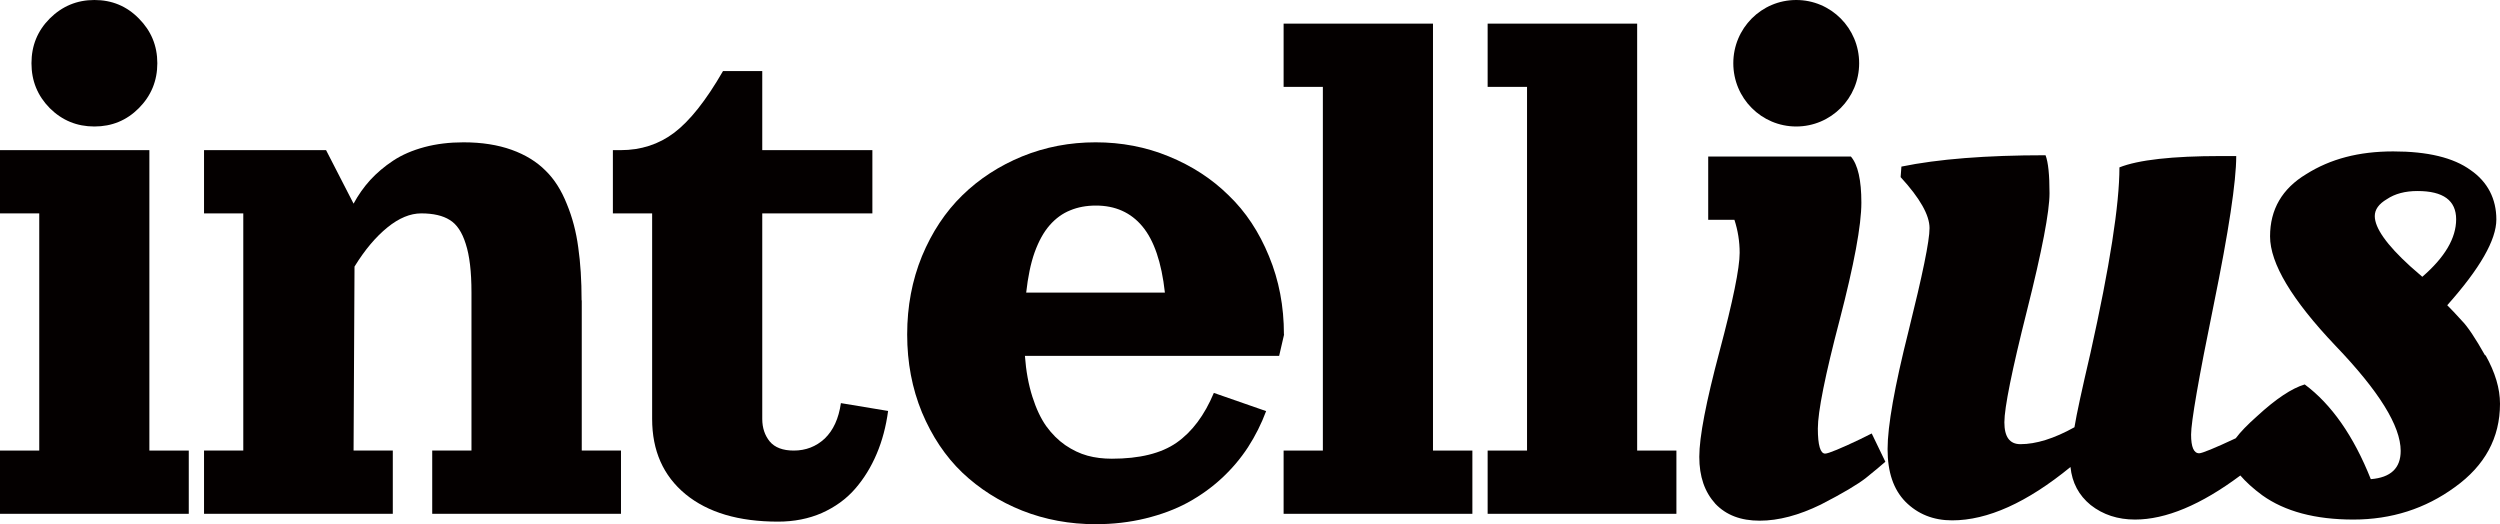 <svg width="124" height="26" viewBox="0 0 124 26" fill="none" xmlns="http://www.w3.org/2000/svg">
<path fill-rule="evenodd" clip-rule="evenodd" d="M7.409 7.447H0V10.584H1.947V22.348H0V25.485H9.363V22.348H7.409V7.447Z" fill="#040000"/>
<path fill-rule="evenodd" clip-rule="evenodd" d="M4.682 6.274C5.549 6.274 6.282 5.973 6.888 5.363C7.495 4.753 7.803 4.009 7.803 3.137C7.803 2.266 7.495 1.529 6.888 0.919C6.282 0.301 5.549 0 4.682 0C3.815 0 3.082 0.309 2.467 0.919C1.86 1.529 1.561 2.266 1.561 3.137C1.561 4.009 1.86 4.745 2.467 5.363C3.082 5.973 3.815 6.274 4.682 6.274Z" fill="#040000"/>
<path fill-rule="evenodd" clip-rule="evenodd" d="M28.847 14.901C28.847 13.911 28.791 13.04 28.681 12.271C28.579 11.503 28.39 10.782 28.114 10.117C27.846 9.443 27.499 8.889 27.058 8.461C26.624 8.025 26.064 7.677 25.379 7.431C24.693 7.185 23.897 7.059 22.991 7.059C22.289 7.059 21.643 7.138 21.052 7.296C20.461 7.455 19.941 7.677 19.499 7.97C19.066 8.255 18.687 8.58 18.364 8.928C18.049 9.277 17.773 9.665 17.537 10.101L16.173 7.447H10.12V10.584H12.067V22.348H10.12V25.485H19.483V22.348H17.537L17.584 13.222C18.096 12.39 18.64 11.748 19.215 11.281C19.791 10.814 20.35 10.584 20.894 10.584C21.493 10.584 21.966 10.695 22.305 10.909C22.66 11.123 22.92 11.519 23.101 12.097C23.29 12.675 23.385 13.475 23.385 14.505V22.348H21.438V25.485H30.801V22.348H28.855V14.901H28.847Z" fill="#040000"/>
<path fill-rule="evenodd" clip-rule="evenodd" d="M40.905 21.754C40.479 22.15 39.967 22.348 39.368 22.348C38.832 22.348 38.43 22.198 38.178 21.896C37.934 21.595 37.808 21.223 37.808 20.779V10.584H43.27V7.447H37.808V3.525H35.861C35.017 4.991 34.206 6.005 33.441 6.583C32.677 7.162 31.786 7.447 30.785 7.447H30.399V10.584H32.346V20.779C32.346 22.356 32.897 23.6 34.001 24.511C35.112 25.422 36.641 25.873 38.588 25.873C39.384 25.873 40.109 25.731 40.763 25.445C41.417 25.152 41.969 24.756 42.41 24.249C42.852 23.742 43.206 23.164 43.482 22.514C43.758 21.865 43.947 21.152 44.05 20.383L41.709 19.995C41.599 20.764 41.331 21.342 40.913 21.746L40.905 21.754Z" fill="#040000"/>
<path fill-rule="evenodd" clip-rule="evenodd" d="M63.683 16.589C63.683 15.194 63.438 13.903 62.942 12.707C62.453 11.511 61.791 10.505 60.94 9.689C60.105 8.865 59.111 8.223 57.969 7.756C56.834 7.288 55.62 7.059 54.343 7.059C53.066 7.059 51.852 7.288 50.702 7.756C49.567 8.223 48.574 8.865 47.73 9.689C46.895 10.505 46.225 11.511 45.729 12.707C45.24 13.903 44.996 15.194 44.996 16.589C44.996 17.983 45.24 19.266 45.729 20.455C46.225 21.635 46.887 22.633 47.73 23.441C48.574 24.241 49.567 24.875 50.702 25.327C51.845 25.778 53.058 26 54.343 26C55.21 26 56.03 25.905 56.81 25.715C57.59 25.525 58.292 25.263 58.907 24.931C59.529 24.59 60.097 24.186 60.601 23.718C61.105 23.251 61.539 22.736 61.901 22.182C62.264 21.619 62.563 21.025 62.8 20.391L60.207 19.488C59.742 20.597 59.127 21.421 58.355 21.96C57.59 22.491 56.518 22.752 55.147 22.752C54.721 22.752 54.312 22.704 53.941 22.602C53.563 22.498 53.2 22.324 52.838 22.079C52.483 21.833 52.168 21.516 51.892 21.136C51.624 20.756 51.395 20.273 51.206 19.678C51.017 19.084 50.891 18.411 50.836 17.65H63.446L63.691 16.589H63.683ZM50.899 14.513C50.986 13.737 51.12 13.071 51.317 12.517C51.522 11.954 51.766 11.511 52.065 11.17C52.365 10.829 52.704 10.584 53.082 10.433C53.46 10.275 53.886 10.196 54.359 10.196C55.312 10.196 56.085 10.536 56.66 11.226C57.236 11.915 57.614 13.008 57.779 14.513H50.891H50.899Z" fill="#040000"/>
<path fill-rule="evenodd" clip-rule="evenodd" d="M71.076 1.172H63.667V4.309H65.614V22.348H63.667V25.485H73.03V22.348H71.076V1.172Z" fill="#040000"/>
<path fill-rule="evenodd" clip-rule="evenodd" d="M81.203 1.172H73.787V4.309H75.741V22.348H73.787V25.485H83.15V22.348H81.203V1.172Z" fill="#040000"/>
<path fill-rule="evenodd" clip-rule="evenodd" d="M123.259 17.626C122.778 16.771 122.392 16.192 122.1 15.899C121.809 15.575 121.565 15.321 121.383 15.139C123.007 13.317 123.819 11.899 123.819 10.885C123.819 9.871 123.393 9.023 122.542 8.437C121.691 7.819 120.414 7.51 118.704 7.51C116.993 7.51 115.59 7.882 114.392 8.635C113.194 9.356 112.595 10.386 112.595 11.725C112.595 13.063 113.675 14.87 115.835 17.143C117.994 19.393 119.074 21.128 119.074 22.364C119.074 23.219 118.585 23.687 117.592 23.766C116.741 21.627 115.645 20.058 114.314 19.068C113.675 19.258 112.887 19.781 111.957 20.637C111.476 21.064 111.121 21.429 110.893 21.738C109.845 22.229 109.222 22.483 109.08 22.483C108.812 22.483 108.678 22.174 108.678 21.556C108.678 20.938 109.049 18.775 109.797 15.131C110.546 11.463 110.917 8.999 110.917 7.74H110.16C107.74 7.74 106.062 7.93 105.124 8.302C105.124 10.148 104.643 13.214 103.689 17.5C103.264 19.322 102.996 20.55 102.893 21.191C101.884 21.754 100.986 22.031 100.213 22.031C99.677 22.031 99.417 21.667 99.417 20.946C99.417 20.225 99.788 18.379 100.537 15.408C101.285 12.438 101.656 10.497 101.656 9.586C101.656 8.675 101.593 8.049 101.459 7.7C98.503 7.7 96.123 7.89 94.31 8.263L94.271 8.785C95.232 9.831 95.705 10.671 95.705 11.313C95.705 11.954 95.358 13.626 94.665 16.414C93.971 19.171 93.624 21.128 93.624 22.277C93.624 23.425 93.916 24.273 94.507 24.883C95.122 25.501 95.894 25.81 96.824 25.81C98.582 25.81 100.537 24.93 102.696 23.164C102.775 23.94 103.106 24.566 103.697 25.049C104.312 25.532 105.045 25.77 105.896 25.77C107.425 25.77 109.167 25.041 111.121 23.584C111.389 23.893 111.736 24.218 112.209 24.566C113.328 25.366 114.834 25.77 116.725 25.77C118.617 25.77 120.296 25.232 121.762 24.162C123.251 23.093 124 21.714 124 20.027C124 19.274 123.763 18.474 123.283 17.619L123.259 17.626ZM120.146 13.729L119.547 13.206C118.372 12.136 117.789 11.305 117.789 10.718C117.789 10.394 117.986 10.116 118.388 9.879C118.79 9.609 119.295 9.475 119.909 9.475C121.186 9.475 121.825 9.942 121.825 10.877C121.825 11.812 121.265 12.762 120.146 13.729Z" fill="#040000"/>
<path fill-rule="evenodd" clip-rule="evenodd" d="M89.093 6.274C90.819 6.274 92.214 4.872 92.214 3.137C92.214 1.402 90.819 0 89.093 0C87.367 0 85.972 1.402 85.972 3.137C85.972 4.872 87.367 6.274 89.093 6.274Z" fill="#040000"/>
<path fill-rule="evenodd" clip-rule="evenodd" d="M92.364 21.738C91.3 22.245 90.685 22.499 90.527 22.499C90.291 22.499 90.165 22.087 90.165 21.255C90.165 20.423 90.527 18.609 91.245 15.876C91.962 13.119 92.324 11.178 92.324 10.053C92.324 8.928 92.151 8.168 91.804 7.764C91.733 7.764 91.662 7.764 91.591 7.764H84.727V10.901H86.027C86.2 11.432 86.287 11.978 86.287 12.541C86.287 13.293 85.956 14.925 85.286 17.436C84.624 19.924 84.285 21.667 84.285 22.657C84.285 23.647 84.553 24.4 85.081 24.986C85.617 25.549 86.342 25.826 87.28 25.826C88.218 25.826 89.227 25.556 90.314 25.026C91.41 24.463 92.151 24.02 92.553 23.703C92.955 23.378 93.27 23.116 93.514 22.903L92.837 21.5L92.356 21.738H92.364Z" fill="#040000"/>
</svg>
